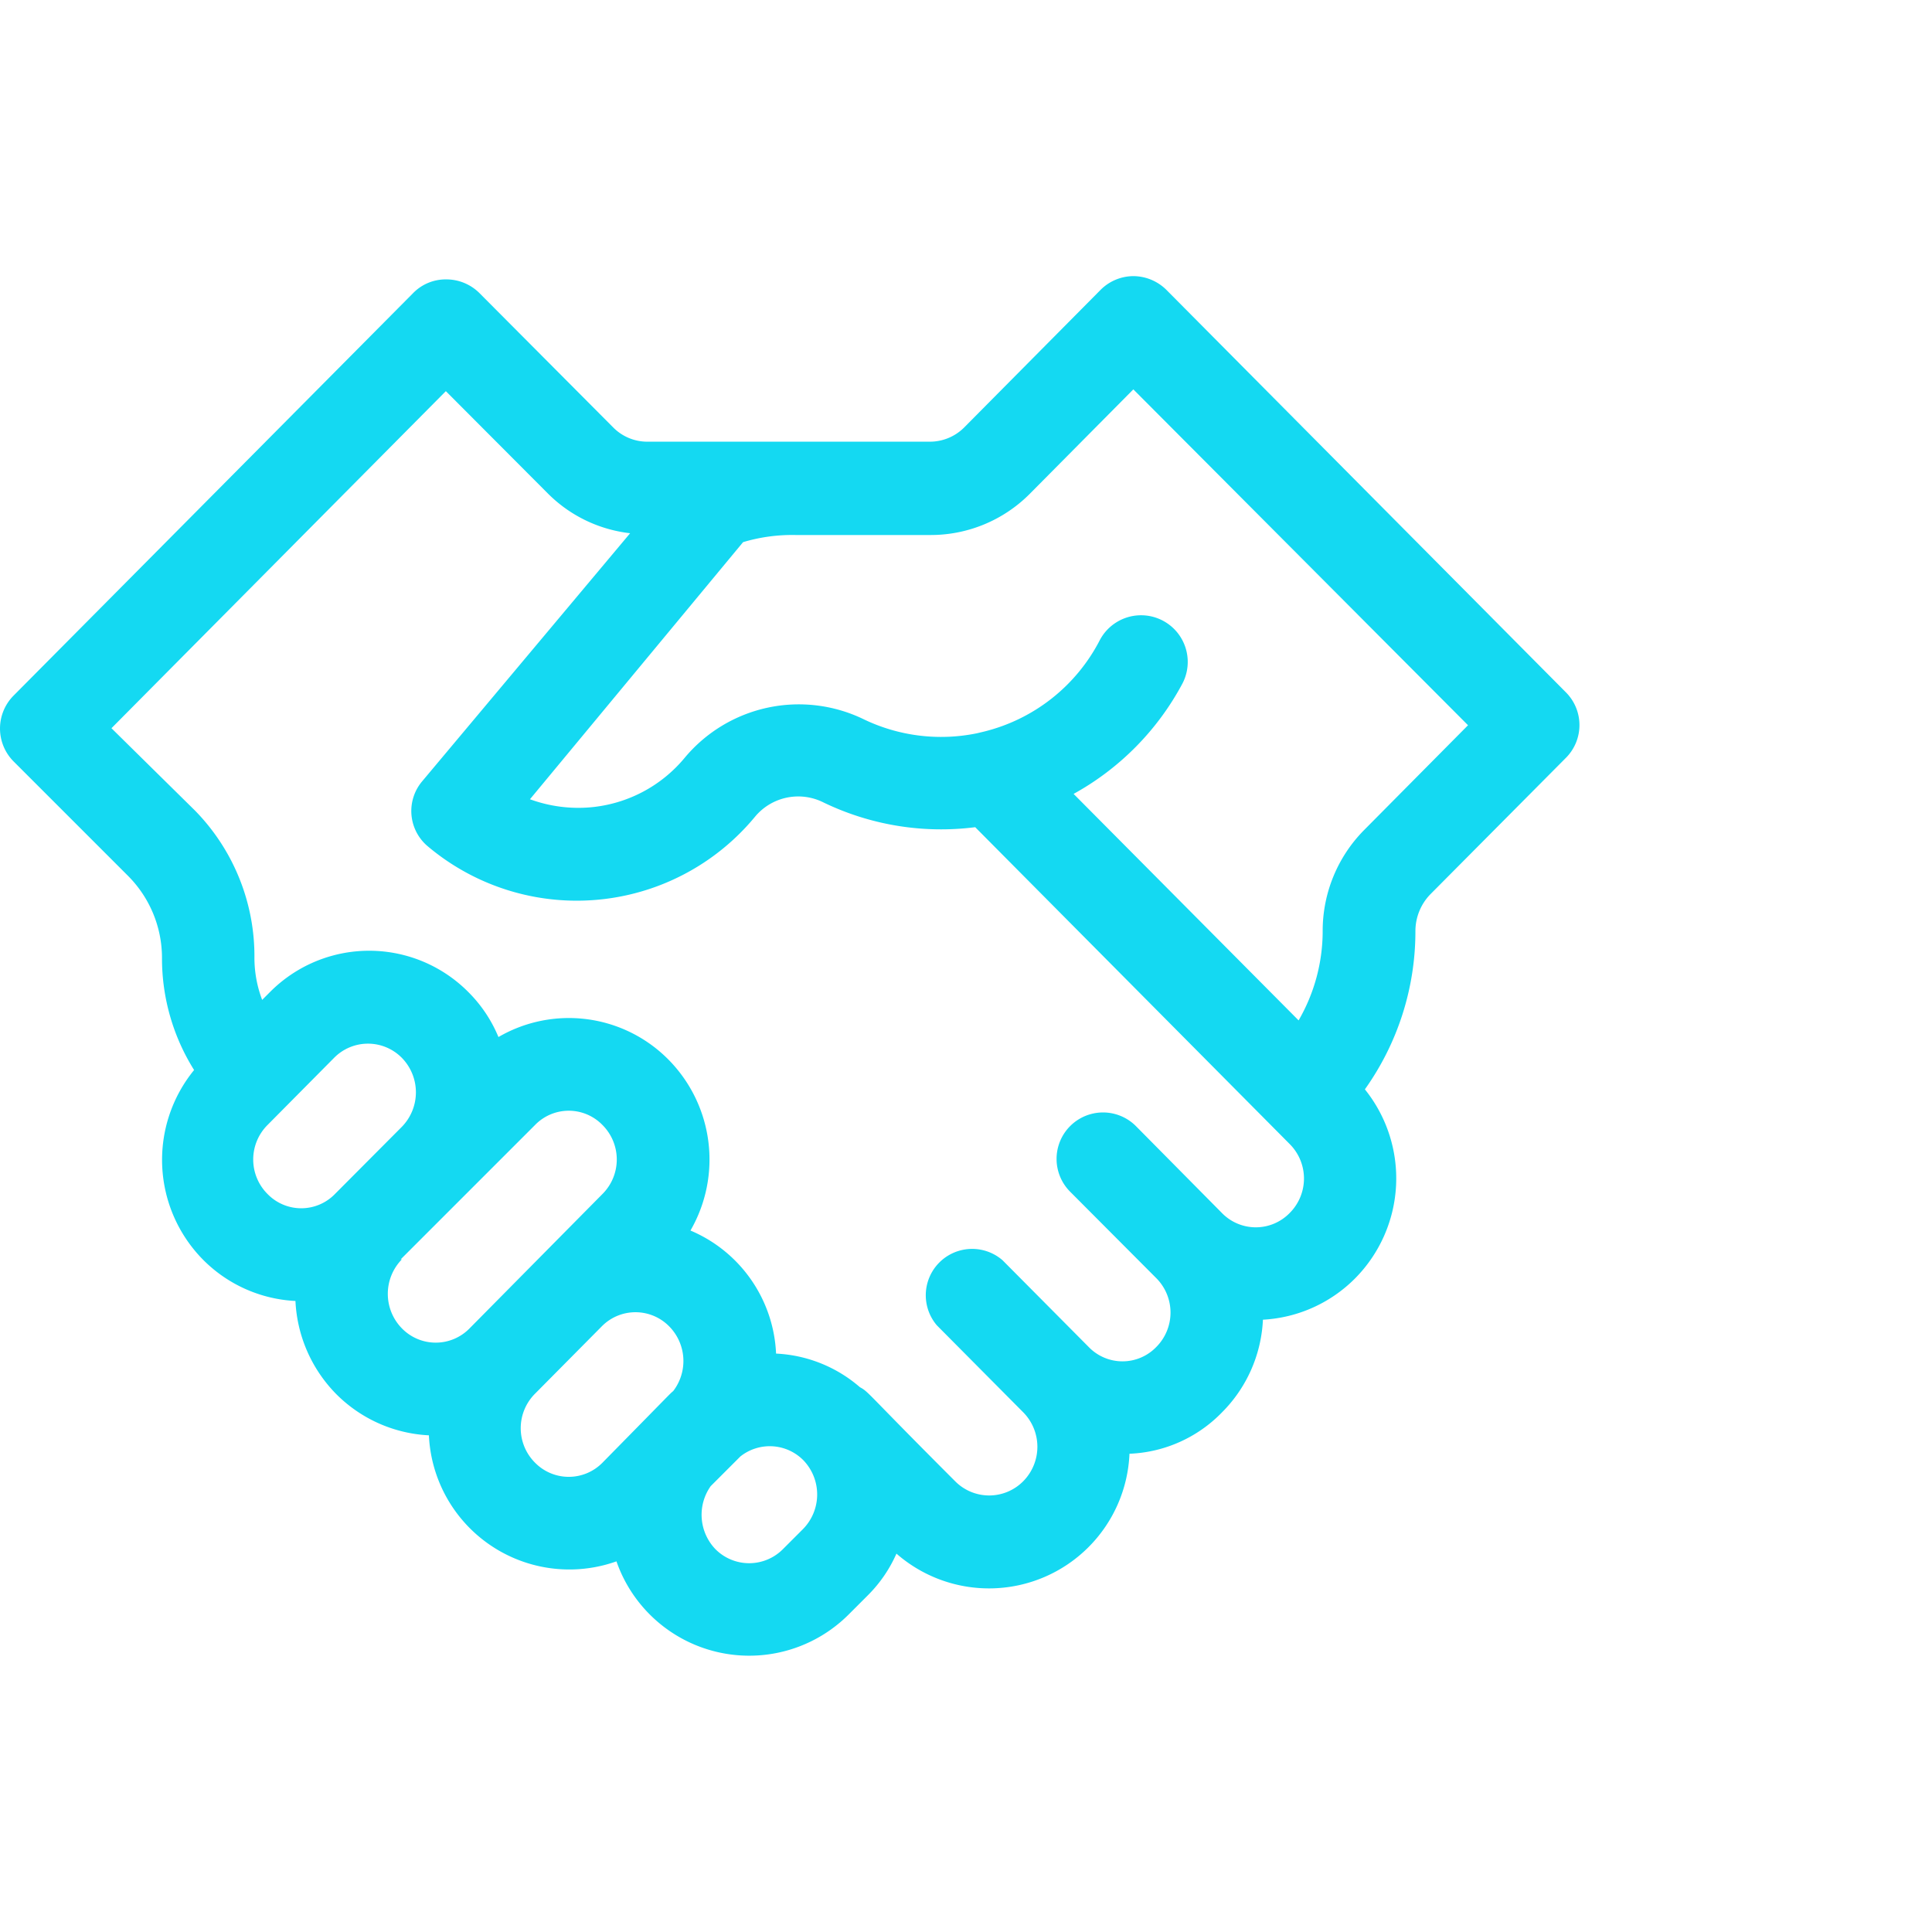 <svg id="Layer_1" data-name="Layer 1" xmlns="http://www.w3.org/2000/svg" viewBox="0 0 65 65"><path d="M39.24,9.75a1.59,1.59,0,0,0-1.11-.46,1.57,1.57,0,0,0-1.1.46l-4.6,4.64a1.63,1.63,0,0,1-1.14.47H21.77a1.61,1.61,0,0,1-1.14-.48L16.12,9.85A1.58,1.58,0,0,0,15,9.4h0a1.53,1.53,0,0,0-1.1.46L.45,23.41a1.57,1.57,0,0,0,0,2.2l3.86,3.86a3.91,3.91,0,0,1,1.14,2.76A7.07,7.07,0,0,0,6.53,36a4.78,4.78,0,0,0,.3,6.38,4.71,4.71,0,0,0,3.11,1.39,4.78,4.78,0,0,0,1.37,3.13,4.73,4.73,0,0,0,3.12,1.39,4.73,4.73,0,0,0,6.31,4.24,4.73,4.73,0,0,0,7.81,1.79l.66-.66a4.59,4.59,0,0,0,.95-1.39A4.73,4.73,0,0,0,38,48.91a4.59,4.59,0,0,0,3.11-1.39,4.72,4.72,0,0,0,1.38-3.12A4.73,4.73,0,0,0,45.6,43a4.78,4.78,0,0,0,.32-6.35,9.16,9.16,0,0,0,1.7-5.33,1.78,1.78,0,0,1,.49-1.22l4.58-4.61a1.56,1.56,0,0,0,0-2.19ZM9,37.85l2.24-2.26a1.6,1.6,0,0,1,2.28,0,1.66,1.66,0,0,1,0,2.32l-2.25,2.26a1.58,1.58,0,0,1-2.27,0A1.64,1.64,0,0,1,9,37.85Zm4.48,4.52L18,37.85a1.58,1.58,0,0,1,2.27,0,1.64,1.64,0,0,1,0,2.32L15.8,44.69a1.59,1.59,0,0,1-2.28,0A1.66,1.66,0,0,1,13.52,42.37ZM18,49.21a1.64,1.64,0,0,1,0-2.32l2.24-2.26a1.59,1.59,0,0,1,2.28,0,1.66,1.66,0,0,1,.13,2.17c-.14.12.07-.08-2.38,2.41A1.59,1.59,0,0,1,18,49.21Zm9,2.25-.66.66a1.6,1.6,0,0,1-2.27,0A1.67,1.67,0,0,1,23.91,50l1-1a1.59,1.59,0,0,1,2.12.13A1.66,1.66,0,0,1,27,51.46ZM43.39,40.81a1.59,1.59,0,0,1-2.28,0l-2.89-2.92A1.56,1.56,0,1,0,36,40.09L38.9,43a1.64,1.64,0,0,1,0,2.32,1.58,1.58,0,0,1-2.27,0l-2.9-2.92a1.56,1.56,0,0,0-2.21,2.19l2.9,2.92a1.65,1.65,0,0,1,0,2.33,1.61,1.61,0,0,1-2.28,0c-3.05-3.05-2.9-3-3.21-3.17a4.64,4.64,0,0,0-2.82-1.13,4.72,4.72,0,0,0-2.88-4.14,4.78,4.78,0,0,0-.74-5.75,4.71,4.71,0,0,0-5.72-.76,4.64,4.64,0,0,0-1-1.5,4.7,4.7,0,0,0-6.7,0l-.25.25a4,4,0,0,1-.26-1.42,7,7,0,0,0-2-4.95L3.75,24.5,15,13.16l3.41,3.42a4.65,4.65,0,0,0,2.79,1.36l-7,8.35a1.55,1.55,0,0,0,.2,2.19,7.78,7.78,0,0,0,11-1A1.89,1.89,0,0,1,27.71,27a9.1,9.1,0,0,0,5.1.83L43.39,38.49A1.64,1.64,0,0,1,43.39,40.81ZM45.9,27.92a4.82,4.82,0,0,0-1.4,3.41,6,6,0,0,1-.81,3l-7.57-7.62A9.17,9.17,0,0,0,39.78,23,1.56,1.56,0,1,0,37,21.54a6,6,0,0,1-3.92,3.08l-.21.05a6,6,0,0,1-3.83-.48,5,5,0,0,0-6,1.3,4.65,4.65,0,0,1-3.16,1.67,4.73,4.73,0,0,1-2.05-.27L25,18.24A5.76,5.76,0,0,1,26.77,18h4.52a4.7,4.7,0,0,0,3.35-1.38l3.49-3.52L49.39,24.4Z" fill="#14d9f2"/></svg>